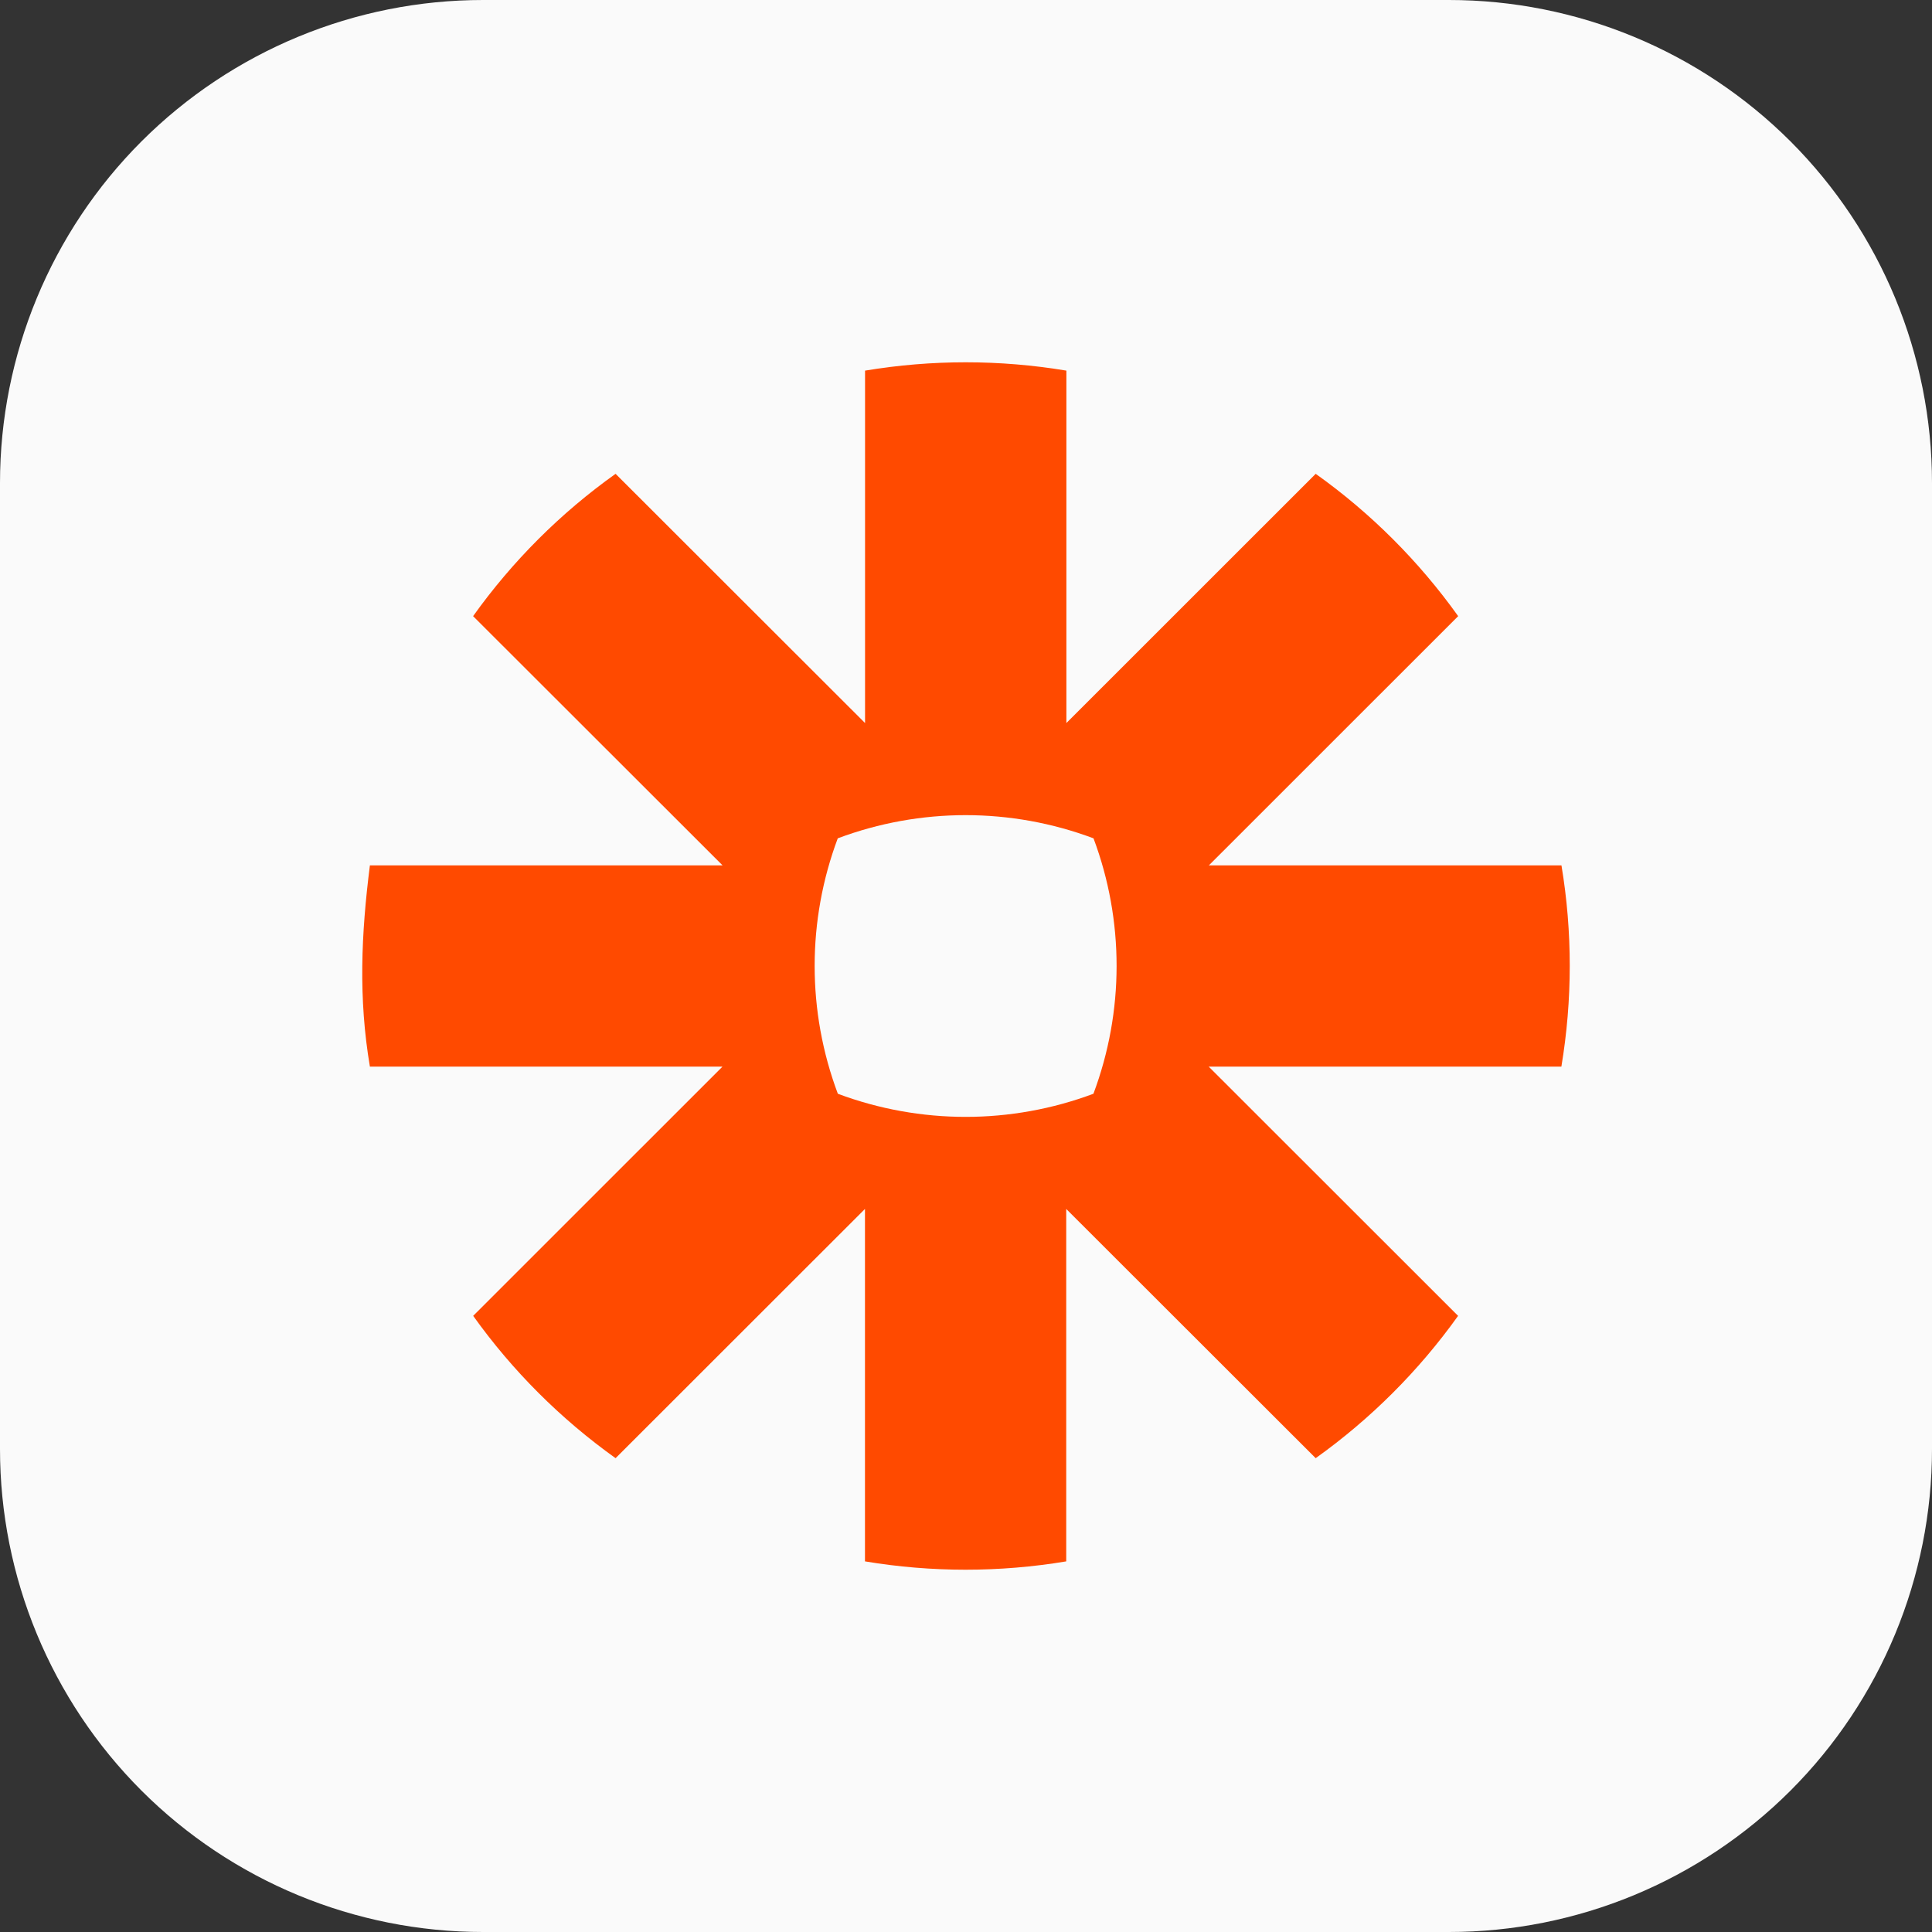 <svg width="24" height="24" viewBox="0 0 24 24" fill="none" xmlns="http://www.w3.org/2000/svg">
<rect x="0" y="0" width="24" height="24" fill="#333333" stroke="none"/>
<g clip-path="url(#clip0_703_22760)">
<path d="M0 6C0 4.409 0.632 2.883 1.757 1.757C2.883 0.632 4.409 0 6 0L18 0C19.591 0 21.117 0.632 22.243 1.757C23.368 2.883 24 4.409 24 6V18C24 19.591 23.368 21.117 22.243 22.243C21.117 23.368 19.591 24 18 24H6C4.409 24 2.883 23.368 1.757 22.243C0.632 21.117 0 19.591 0 18L0 6Z" fill="#FAFAFA"/>
<path d="M13.583 13.587C12.559 13.97 11.432 13.97 10.408 13.587C10.024 12.564 10.024 11.437 10.407 10.414C11.431 10.03 12.56 10.03 13.584 10.414C13.967 11.437 13.966 12.564 13.583 13.587ZM19.397 10.75H15.017L18.114 7.654C17.626 6.971 17.028 6.373 16.344 5.886L13.247 8.982V4.604C12.419 4.466 11.574 4.466 10.746 4.604V8.982L7.647 5.886C6.963 6.373 6.365 6.971 5.877 7.654L8.976 10.75H4.595C4.487 11.601 4.451 12.4 4.595 13.25H8.975L5.878 16.346C6.366 17.029 6.964 17.626 7.647 18.114L10.745 15.018V19.396C11.573 19.534 12.417 19.534 13.245 19.396V15.018L16.344 18.114C17.027 17.626 17.625 17.029 18.113 16.346L15.015 13.25H19.396C19.534 12.422 19.535 11.578 19.397 10.75Z" fill="#FF4A00"/>
</g>
<defs>
<clipPath id="clip0_703_22760">
<rect width="24" height="24" fill="white"/>
</clipPath>
</defs>
</svg>
